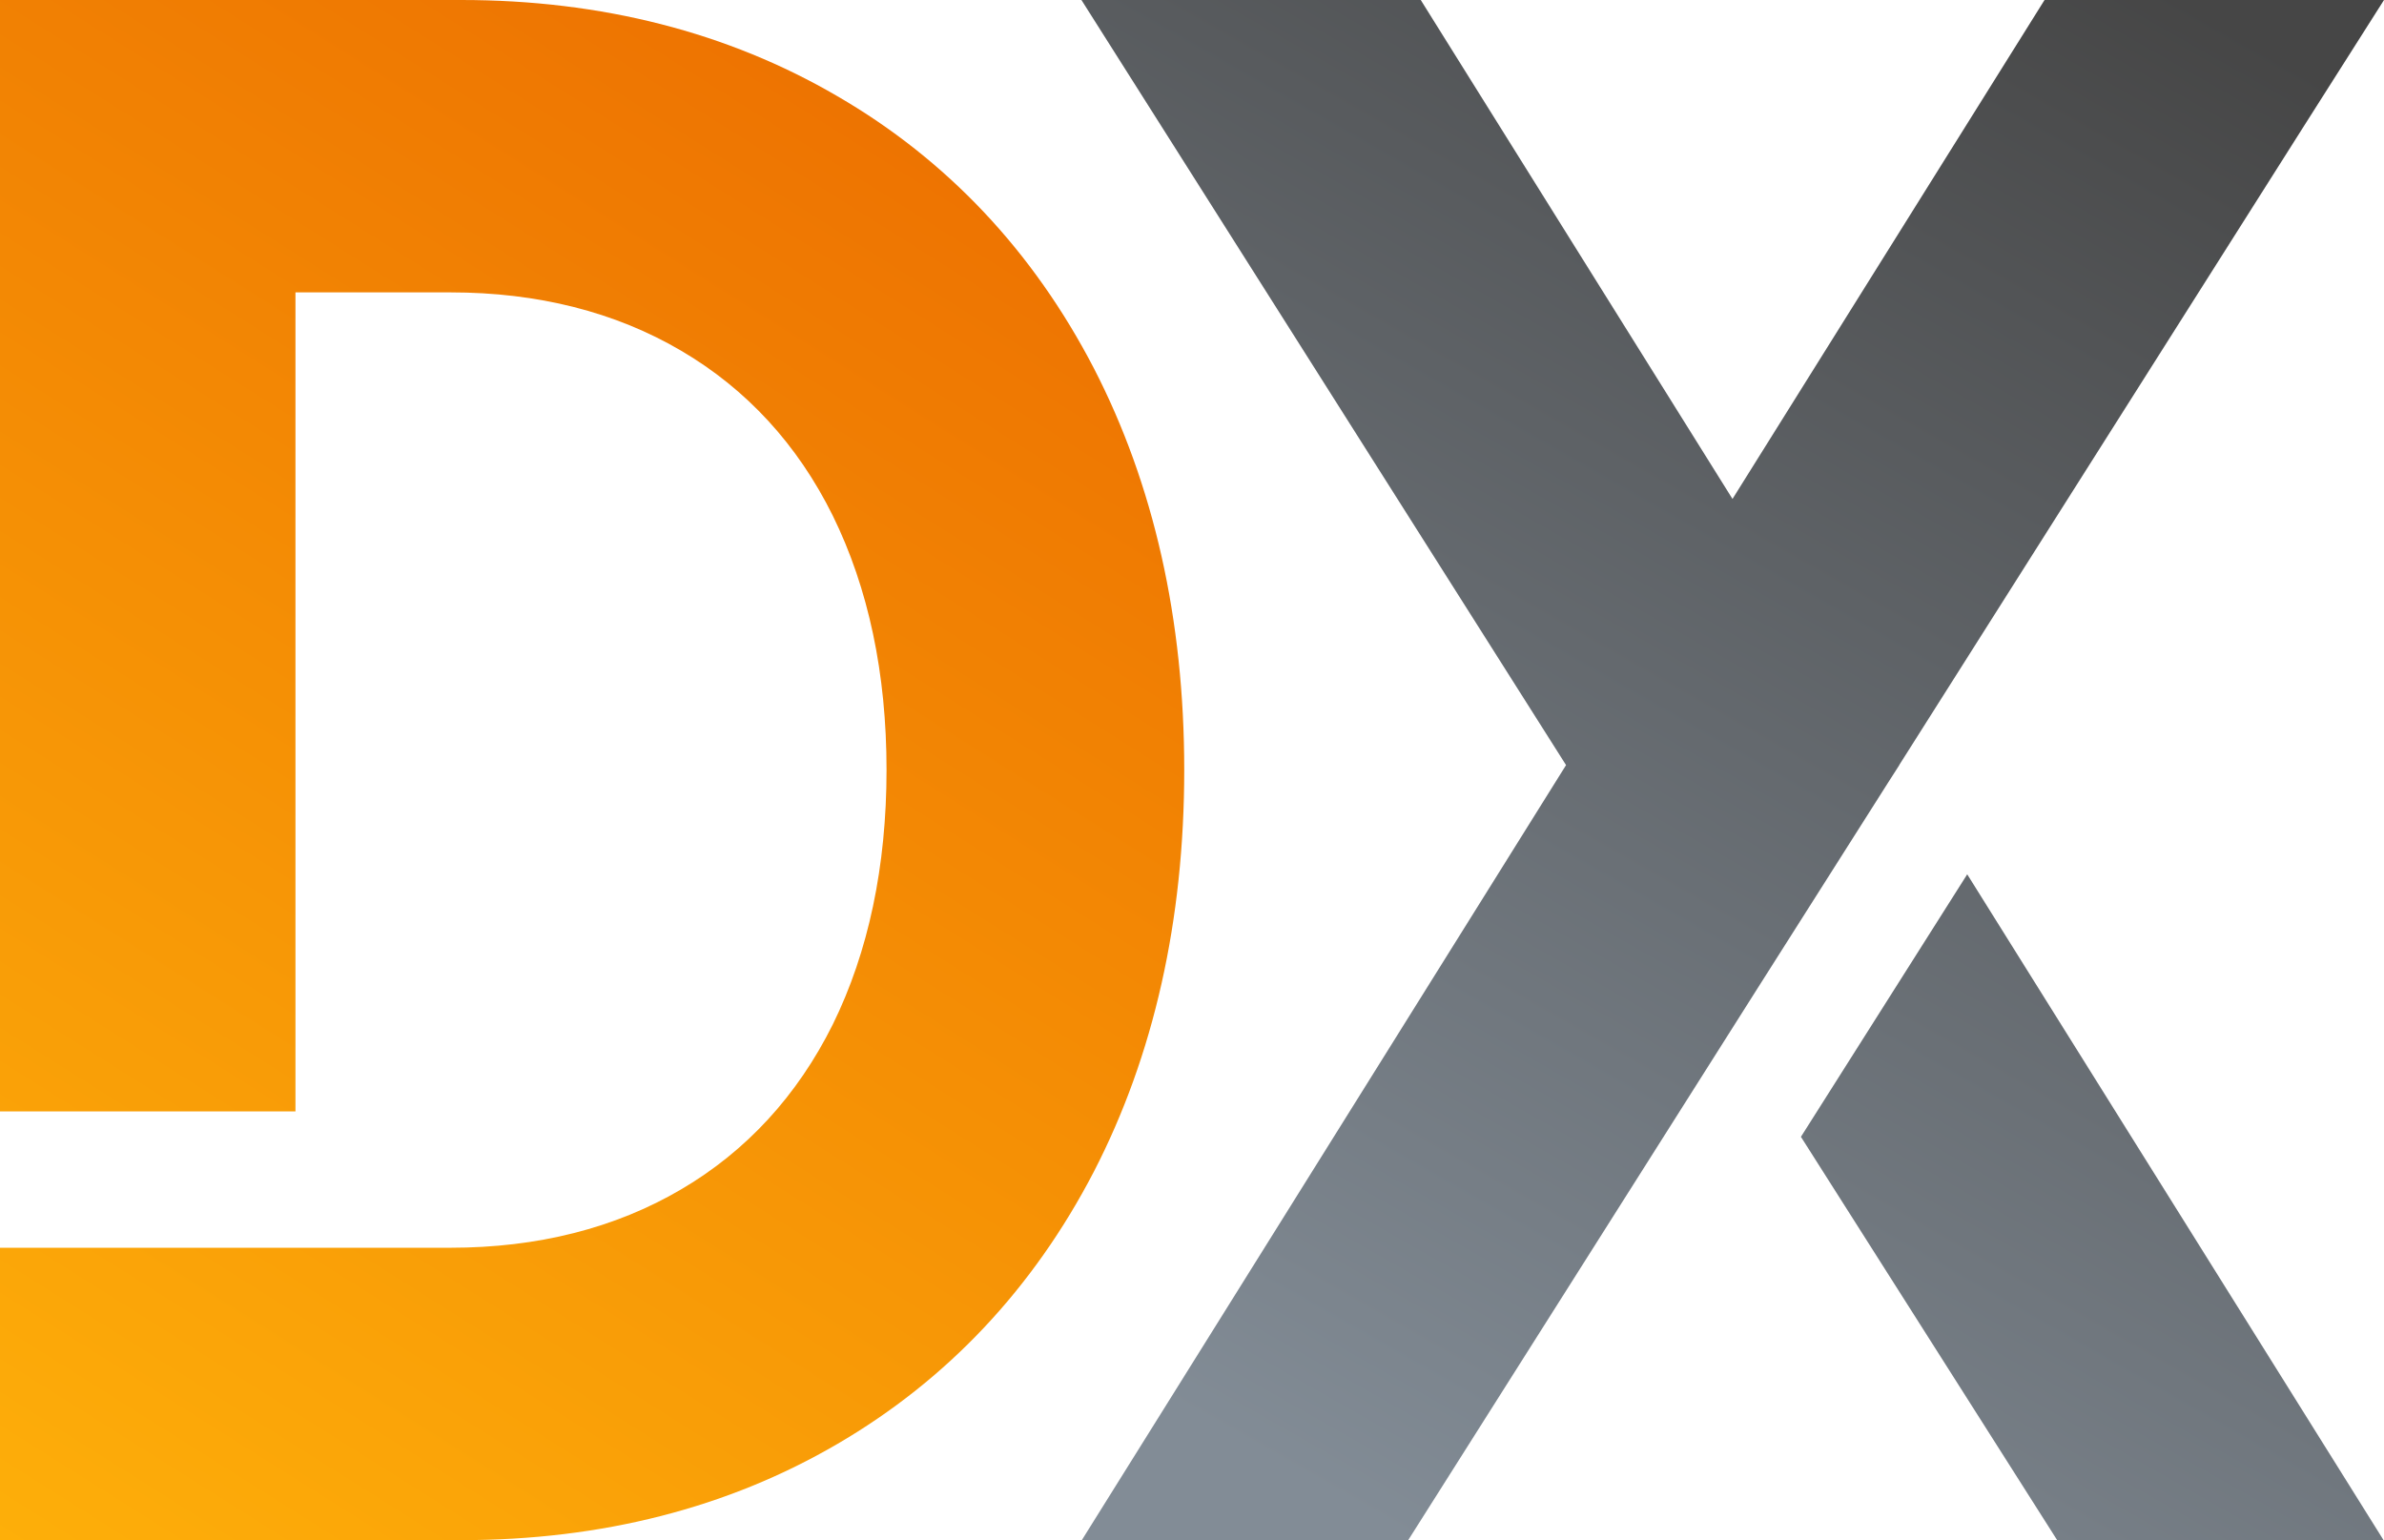 <?xml version="1.0" encoding="UTF-8"?><svg xmlns="http://www.w3.org/2000/svg" xmlns:xlink="http://www.w3.org/1999/xlink" viewBox="0 0 319.12 206.17"><defs><style>.g{fill:url(#e);}.h{fill:url(#d);}.i{fill:url(#f);}</style><linearGradient id="d" x1="-15.14" y1="218.9" x2="130.85" y2="-12.69" gradientTransform="matrix(1, 0, 0, 1, 0, 0)" gradientUnits="userSpaceOnUse"><stop offset="0" stop-color="#ffb40a"/><stop offset="1" stop-color="#eb6b00"/></linearGradient><linearGradient id="e" x1="246.86" y1="-26.2" x2="132.56" y2="174.5" gradientTransform="matrix(1, 0, 0, 1, 0, 0)" gradientUnits="userSpaceOnUse"><stop offset="0" stop-color="#464646"/><stop offset="1" stop-color="#828c96"/></linearGradient><linearGradient id="f" x1="360.25" y1="38.38" x2="245.95" y2="239.07" xlink:href="#e"/></defs><g id="a"/><g id="b"><g id="c"><g><path class="h" d="M0,206.17v-39.14H60.29c11.68,0,22.07-2.63,30.88-7.81,8.73-5.12,15.56-12.55,20.31-22.09,4.77-9.7,7.19-21.17,7.19-34.07s-2.42-24.32-7.2-34.04c-4.71-9.51-11.54-16.94-20.29-22.07-8.81-5.18-19.2-7.81-30.88-7.81h-20.75v109.64H0V0H61.74c18.78,0,35.71,4.33,50.32,12.86,14.66,8.49,26.22,20.75,34.35,36.41,8.04,15.57,12.11,33.66,12.11,53.79s-4.07,38.23-12.1,53.79c-8.12,15.65-19.68,27.91-34.36,36.46-14.6,8.53-31.53,12.86-50.32,12.86H0Z"/><g><polygon class="g" points="253.06 104.26 254.24 102.42 254.23 102.41 308.4 16.88 319.12 0 273.68 0 231.91 66.79 190.18 0 144.76 0 209.63 102.42 144.81 206.17 188.5 206.17 235.29 132.26 252.88 104.54 253.06 104.26"/><polygon class="i" points="241.07 152.18 275.37 206.17 319.06 206.17 263.33 117.04 241.07 152.18"/></g></g></g></g></svg>